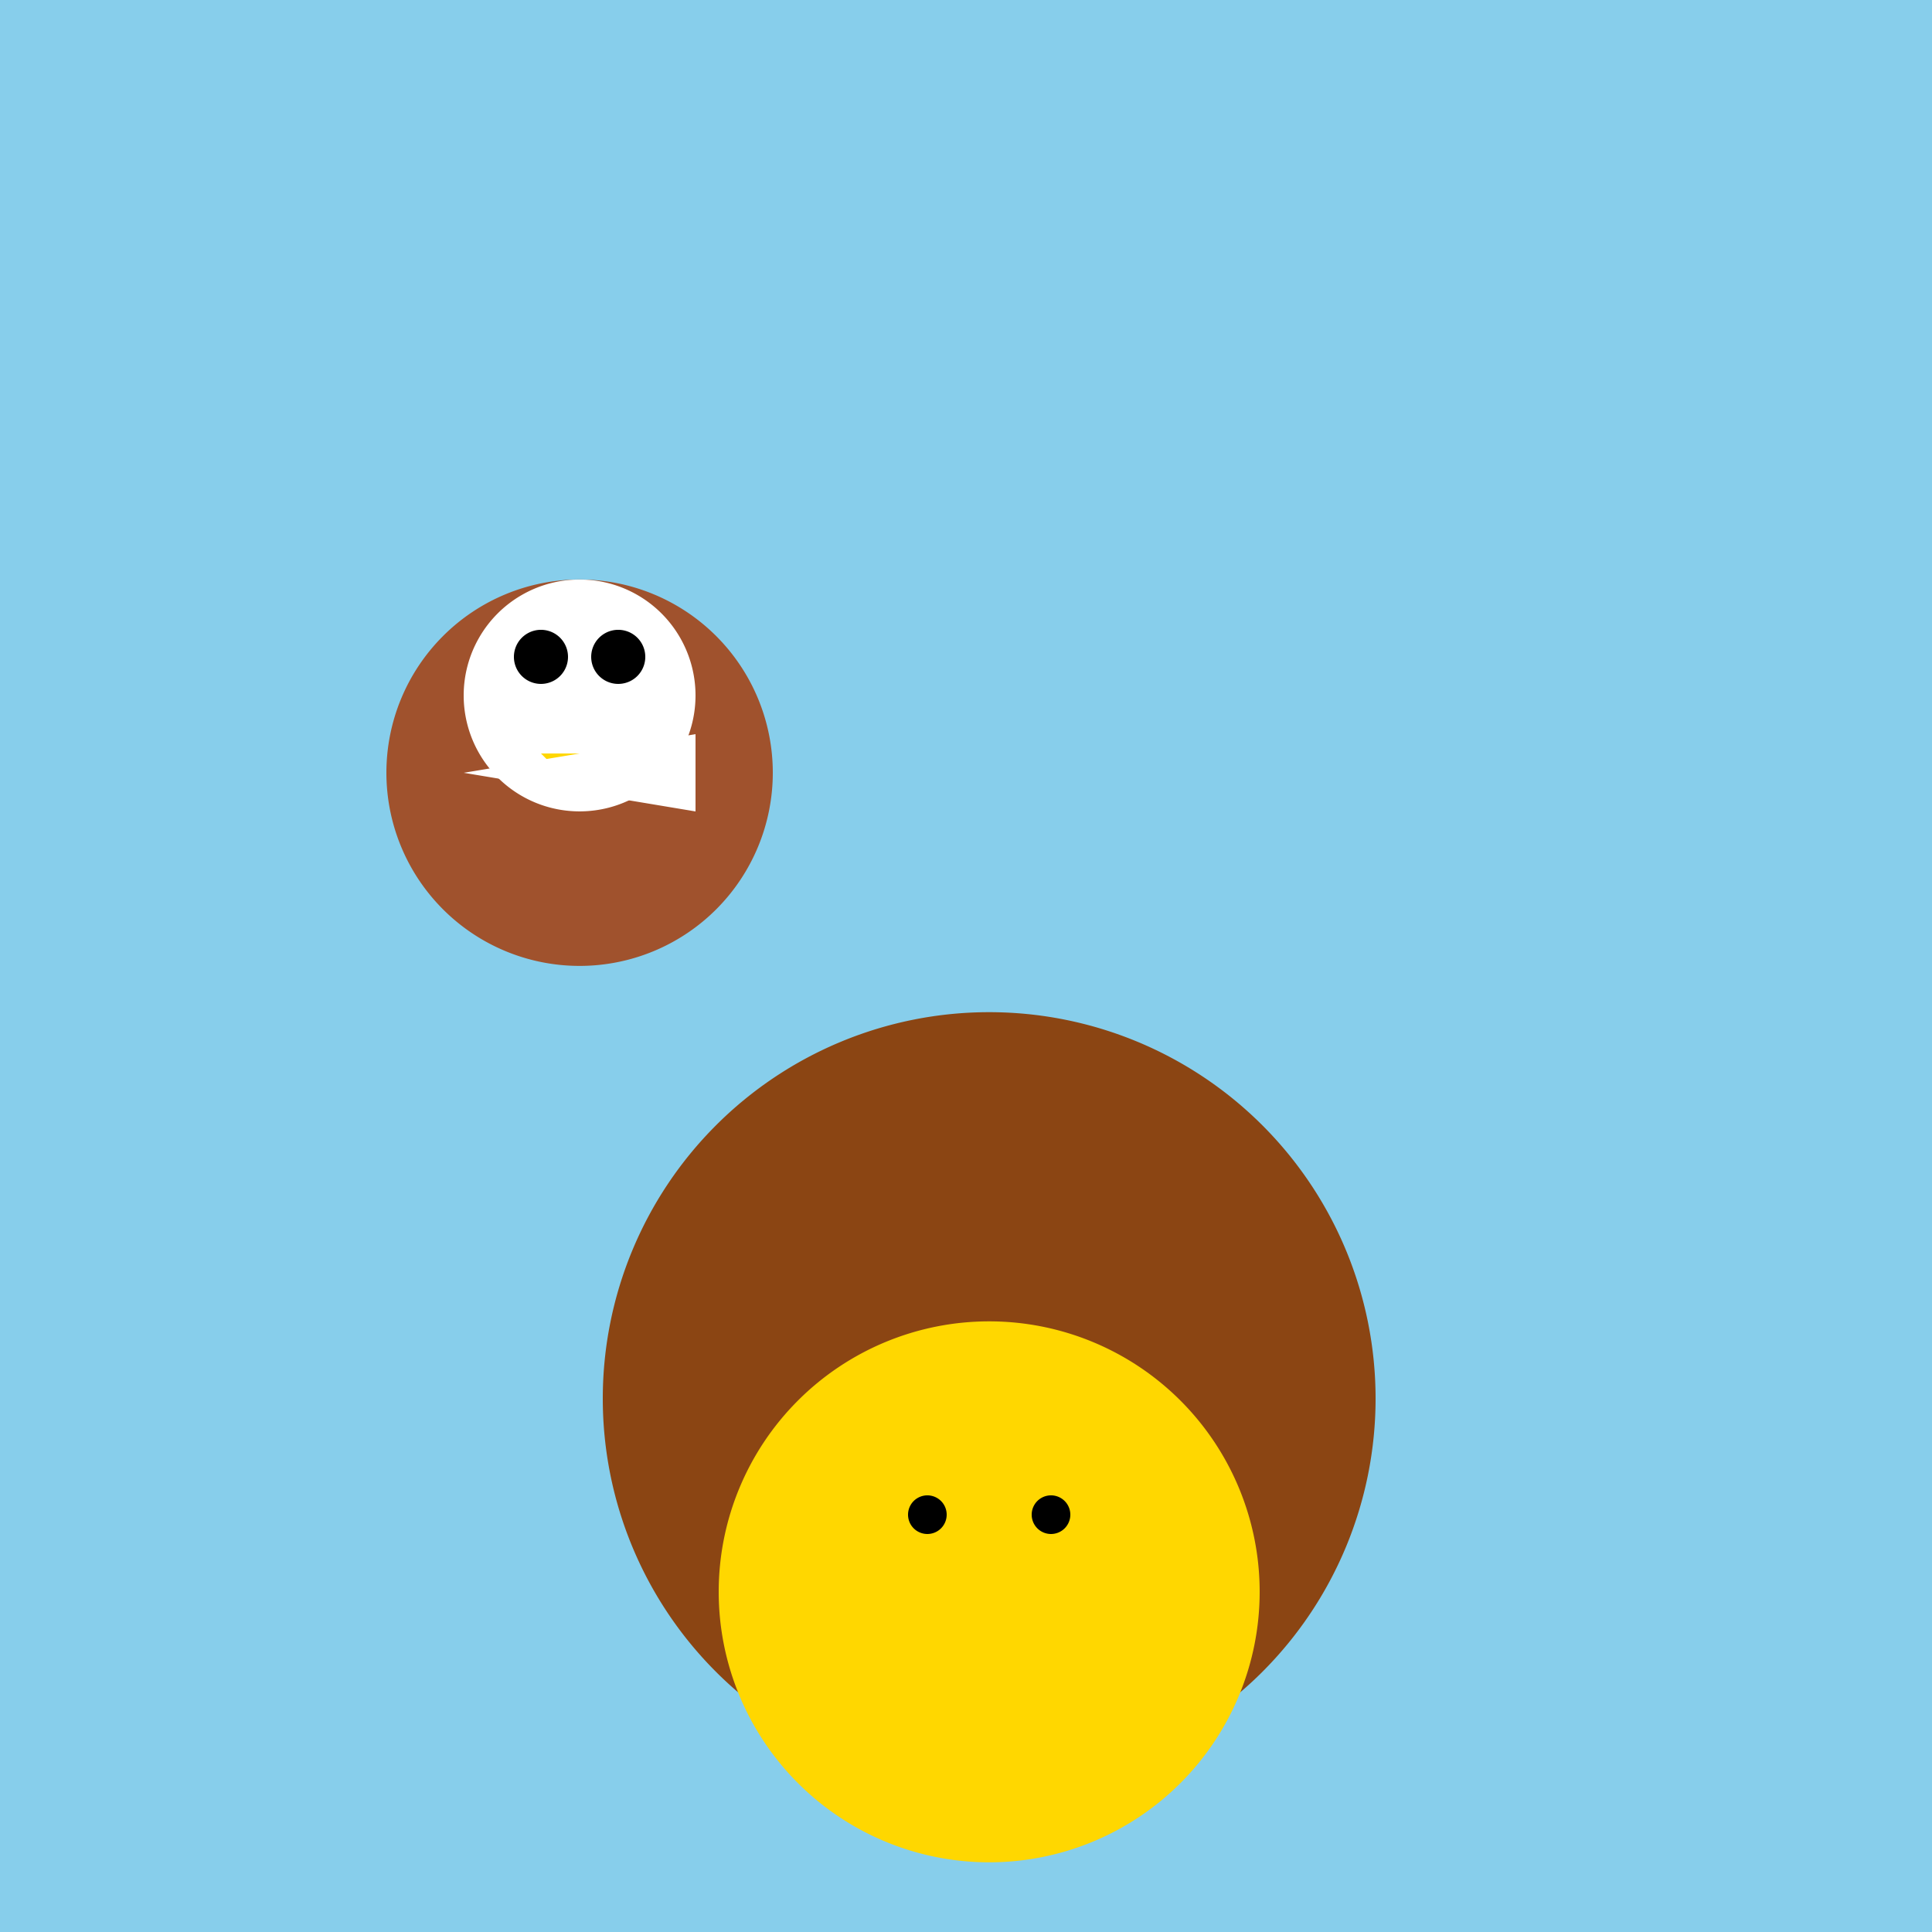 <!--

Generated by DrawGPT.
Free, open source, AI generated images in SVG, PNG, and HTML Canvas format.
https://drawgpt.ai

Created: 2023-12-15T22:27:04.865Z
Link: https://drawgpt.ai/prompt/100268/

-->
<svg xmlns="http://www.w3.org/2000/svg" xmlns:xlink="http://www.w3.org/1999/xlink" width="500" height="500"><defs/><g><rect fill="#87CEEB" stroke="none" x="0" y="0" width="512" height="512"/><path fill="#8B4513" stroke="none" paint-order="stroke fill markers" d=" M 356 362 A 100 100 0 1 1 356 361.9 Z"/><path fill="#FFD700" stroke="none" paint-order="stroke fill markers" d=" M 326 412 A 70 70 0 1 1 326 411.93 Z"/><path fill="#A0522D" stroke="none" paint-order="stroke fill markers" d=" M 200 200 A 50 50 0 1 1 200 199.95 Z"/><path fill="#FFFFFF" stroke="none" paint-order="stroke fill markers" d=" M 180 180 A 30 30 0 1 1 180 179.97 Z"/><path fill="#000000" stroke="none" paint-order="stroke fill markers" d=" M 147 170 A 7 7 0 1 1 147 169.993 Z"/><path fill="#000000" stroke="none" paint-order="stroke fill markers" d=" M 167 170 A 7 7 0 1 1 167 169.993 Z"/><path fill="#FFD700" stroke="none" paint-order="stroke fill markers" d=" M 140 195 L 150 205 L 160 195 Z"/><path fill="#000000" stroke="none" paint-order="stroke fill markers" d=" M 245 392 A 5 5 0 1 1 245 391.995 Z"/><path fill="#000000" stroke="none" paint-order="stroke fill markers" d=" M 277 392 A 5 5 0 1 1 277 391.995 Z"/><path fill="#FFFFFF" stroke="none" paint-order="stroke fill markers" d=" M 120 200 L 180 190 L 180 210 Z"/></g></svg>